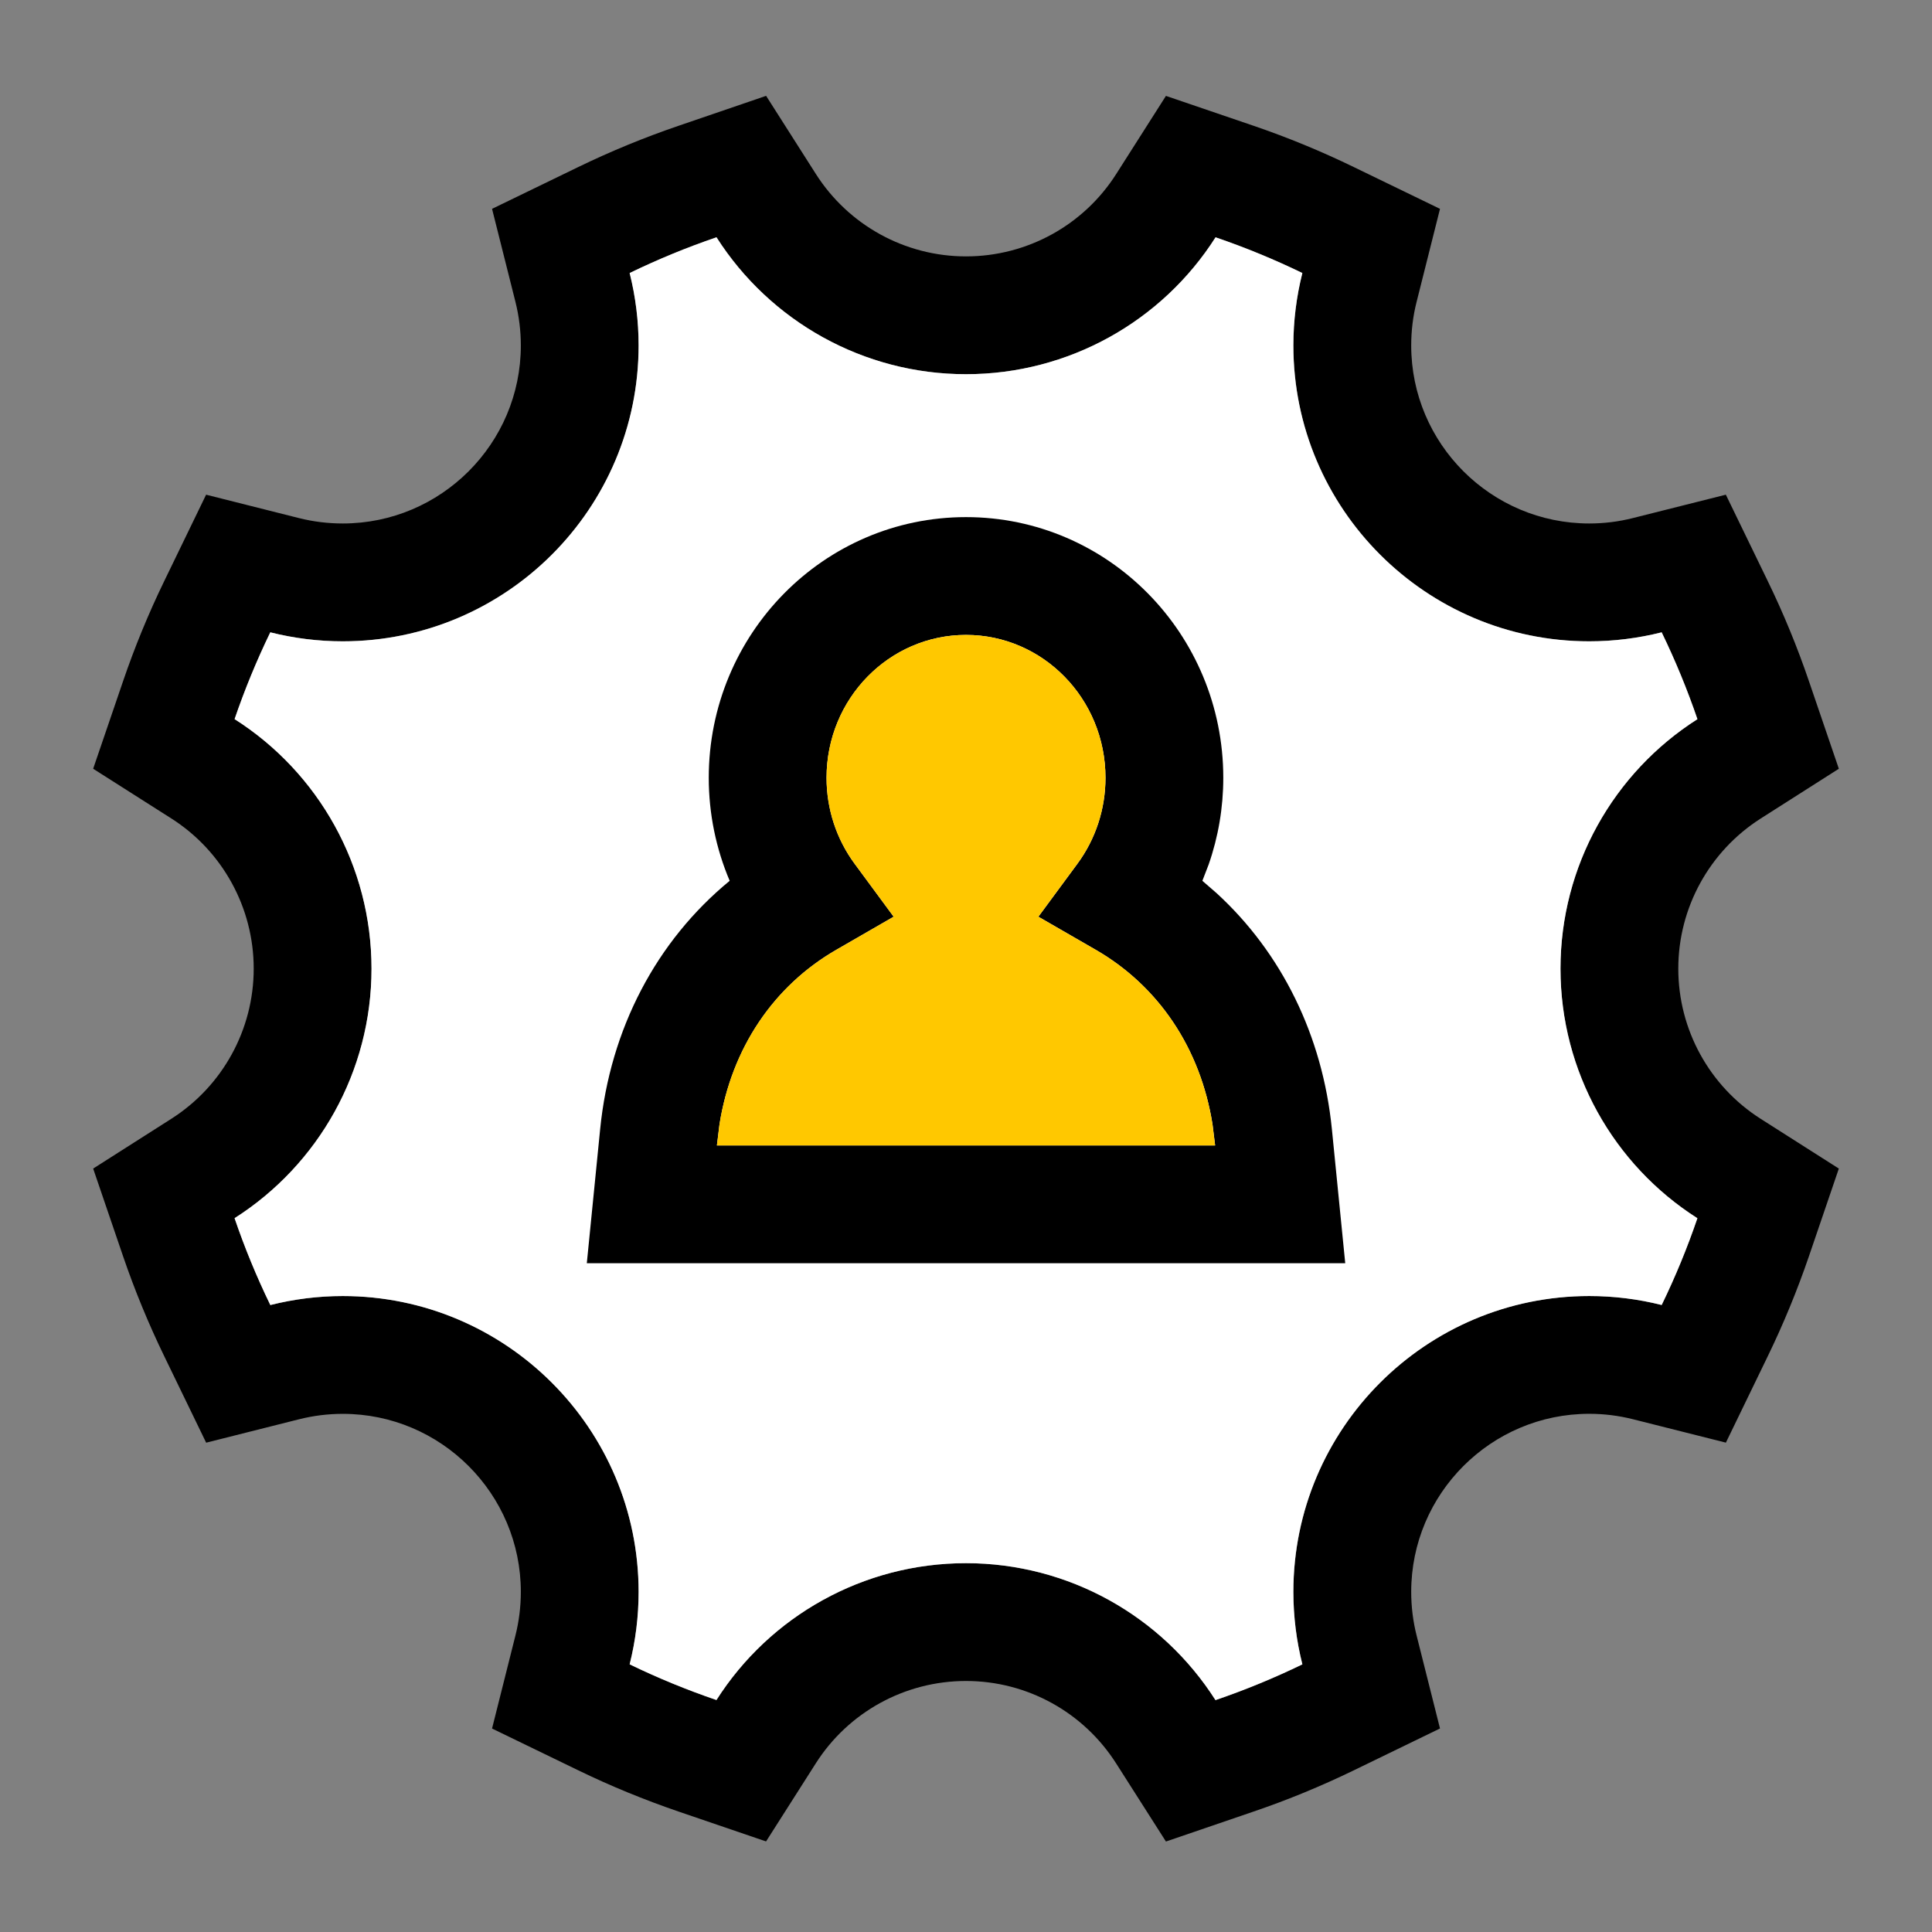 <svg width="41" height="41" viewBox="0 0 41 41" fill="none" xmlns="http://www.w3.org/2000/svg">
<rect x="0" y="0" width="41" height="41" fill="#808080" stroke="none"/>
<path fill-rule="evenodd" clip-rule="evenodd" d="M36.626 30.615L37.513 28.785C37.848 28.095 38.14 27.385 38.388 26.661L39.023 24.799L37.364 23.743C36.28 23.053 35.616 21.854 35.616 20.556C35.616 19.26 36.28 18.062 37.365 17.37L39.023 16.314L38.388 14.454C38.141 13.729 37.849 13.019 37.513 12.328L36.625 10.498L34.653 10.994C34.35 11.071 34.038 11.109 33.727 11.109C31.643 11.109 29.948 9.415 29.948 7.331C29.948 7.018 29.986 6.707 30.063 6.404L30.559 4.432L28.729 3.545C28.04 3.21 27.33 2.918 26.605 2.67L24.743 2.035L23.687 3.694C22.998 4.777 21.799 5.441 20.5 5.441C19.204 5.441 18.006 4.778 17.314 3.692L16.258 2.034L14.398 2.67C13.672 2.918 12.962 3.21 12.271 3.545L10.442 4.432L10.938 6.404C11.014 6.707 11.053 7.019 11.053 7.331C11.053 9.415 9.358 11.109 7.274 11.109C6.961 11.109 6.649 11.071 6.346 10.995L4.374 10.498L3.487 12.328C3.152 13.018 2.86 13.728 2.613 14.452L1.977 16.314L3.636 17.369C4.72 18.059 5.384 19.259 5.384 20.556C5.384 21.853 4.721 23.051 3.635 23.743L1.977 24.799L2.612 26.66C2.86 27.384 3.152 28.094 3.488 28.786L4.375 30.616L6.347 30.119C6.65 30.043 6.961 30.004 7.274 30.004C9.358 30.004 11.053 31.699 11.053 33.783C11.053 34.095 11.014 34.407 10.938 34.709L10.442 36.682L12.272 37.569C12.96 37.903 13.67 38.194 14.397 38.443L16.257 39.078L17.313 37.42C18.003 36.336 19.202 35.673 20.5 35.673C21.797 35.673 22.994 36.336 23.686 37.422L24.743 39.08L26.603 38.444C27.329 38.197 28.039 37.904 28.73 37.569L30.559 36.681L30.063 34.71C29.986 34.406 29.948 34.094 29.948 33.782C29.948 31.698 31.643 30.003 33.727 30.003C34.039 30.003 34.351 30.042 34.653 30.118L36.626 30.615ZM36.022 25.852C35.807 26.48 35.554 27.095 35.264 27.694C34.764 27.568 34.247 27.503 33.727 27.503C30.262 27.503 27.448 30.317 27.448 33.782C27.448 34.302 27.512 34.819 27.639 35.32C27.04 35.61 26.424 35.864 25.795 36.079C24.659 34.296 22.678 33.173 20.5 33.173C18.32 33.173 16.338 34.296 15.205 36.077C14.574 35.861 13.959 35.609 13.362 35.319C13.488 34.819 13.553 34.303 13.553 33.783C13.553 30.318 10.739 27.504 7.274 27.504C6.754 27.504 6.238 27.569 5.737 27.695C5.446 27.094 5.192 26.479 4.978 25.851C6.761 24.716 7.884 22.735 7.884 20.556C7.884 18.376 6.76 16.394 4.979 15.26C5.193 14.632 5.446 14.018 5.736 13.419C6.237 13.545 6.754 13.609 7.274 13.609C10.739 13.609 13.553 10.795 13.553 7.331C13.553 6.811 13.488 6.295 13.362 5.794C13.961 5.504 14.577 5.25 15.206 5.035C16.342 6.818 18.322 7.941 20.5 7.941C22.68 7.941 24.663 6.818 25.796 5.036C26.425 5.251 27.04 5.504 27.638 5.794C27.512 6.294 27.448 6.811 27.448 7.331C27.448 10.795 30.262 13.609 33.727 13.609C34.246 13.609 34.763 13.545 35.264 13.419C35.555 14.019 35.808 14.634 36.022 15.261C34.239 16.397 33.116 18.378 33.116 20.556C33.116 22.736 34.24 24.718 36.022 25.852Z" fill="black"/>
<path d="M35.263 27.694C34.763 27.568 34.247 27.504 33.726 27.504C30.261 27.504 27.447 30.318 27.447 33.782C27.447 34.302 27.512 34.819 27.638 35.32C27.039 35.611 26.423 35.864 25.794 36.079C24.658 34.296 22.678 33.173 20.5 33.173C18.32 33.173 16.338 34.296 15.204 36.077C14.573 35.862 13.959 35.609 13.362 35.32C13.488 34.819 13.552 34.303 13.552 33.783C13.552 30.318 10.738 27.504 7.273 27.504C6.754 27.504 6.237 27.569 5.737 27.695C5.445 27.095 5.192 26.479 4.978 25.852C6.761 24.716 7.884 22.735 7.884 20.557C7.884 18.377 6.76 16.394 4.978 15.261C5.193 14.633 5.446 14.018 5.736 13.419C6.236 13.545 6.753 13.61 7.273 13.61C10.738 13.61 13.552 10.796 13.552 7.331C13.552 6.811 13.488 6.295 13.362 5.794C13.961 5.504 14.576 5.25 15.205 5.036C16.341 6.818 18.322 7.941 20.5 7.941C22.68 7.941 24.662 6.818 25.796 5.036C26.425 5.251 27.04 5.504 27.638 5.794C27.512 6.295 27.447 6.811 27.447 7.331C27.447 10.796 30.261 13.61 33.726 13.61C34.246 13.61 34.762 13.545 35.263 13.419C35.554 14.019 35.807 14.634 36.022 15.262C34.239 16.398 33.116 18.378 33.116 20.557C33.116 22.737 34.24 24.719 36.021 25.853C35.807 26.481 35.554 27.096 35.263 27.694Z" fill="white"/>
<path fill-rule="evenodd" clip-rule="evenodd" d="M28.265 23.965C28.067 21.975 27.197 20.219 25.819 18.955L25.516 18.692L25.65 18.345C25.854 17.76 25.96 17.139 25.96 16.506C25.96 13.455 23.52 10.974 20.5 10.974C17.481 10.974 15.041 13.455 15.041 16.506C15.041 17.265 15.194 18.008 15.485 18.692C13.931 19.969 12.948 21.833 12.736 23.965L12.453 26.808H28.548L28.265 23.965ZM23.248 20.153C24.585 20.923 25.475 22.245 25.732 23.862L25.787 24.308H15.214L15.269 23.862C15.525 22.245 16.416 20.923 17.753 20.153L18.965 19.454L18.135 18.328C17.75 17.805 17.541 17.169 17.541 16.506C17.541 14.826 18.871 13.474 20.5 13.474C22.13 13.474 23.46 14.826 23.46 16.506C23.46 17.169 23.251 17.805 22.866 18.328L22.036 19.454L23.248 20.153Z" fill="black"/>
<path d="M25.731 23.862C25.475 22.245 24.585 20.923 23.247 20.153L22.035 19.454L22.865 18.328C23.25 17.805 23.46 17.169 23.46 16.506C23.46 14.826 22.13 13.474 20.5 13.474C18.87 13.474 17.54 14.826 17.54 16.506C17.54 17.169 17.75 17.805 18.135 18.328L18.965 19.454L17.753 20.153C16.415 20.923 15.525 22.245 15.268 23.862L15.214 24.308H25.786L25.731 23.862Z" fill="#FFC800"/>
</svg>
